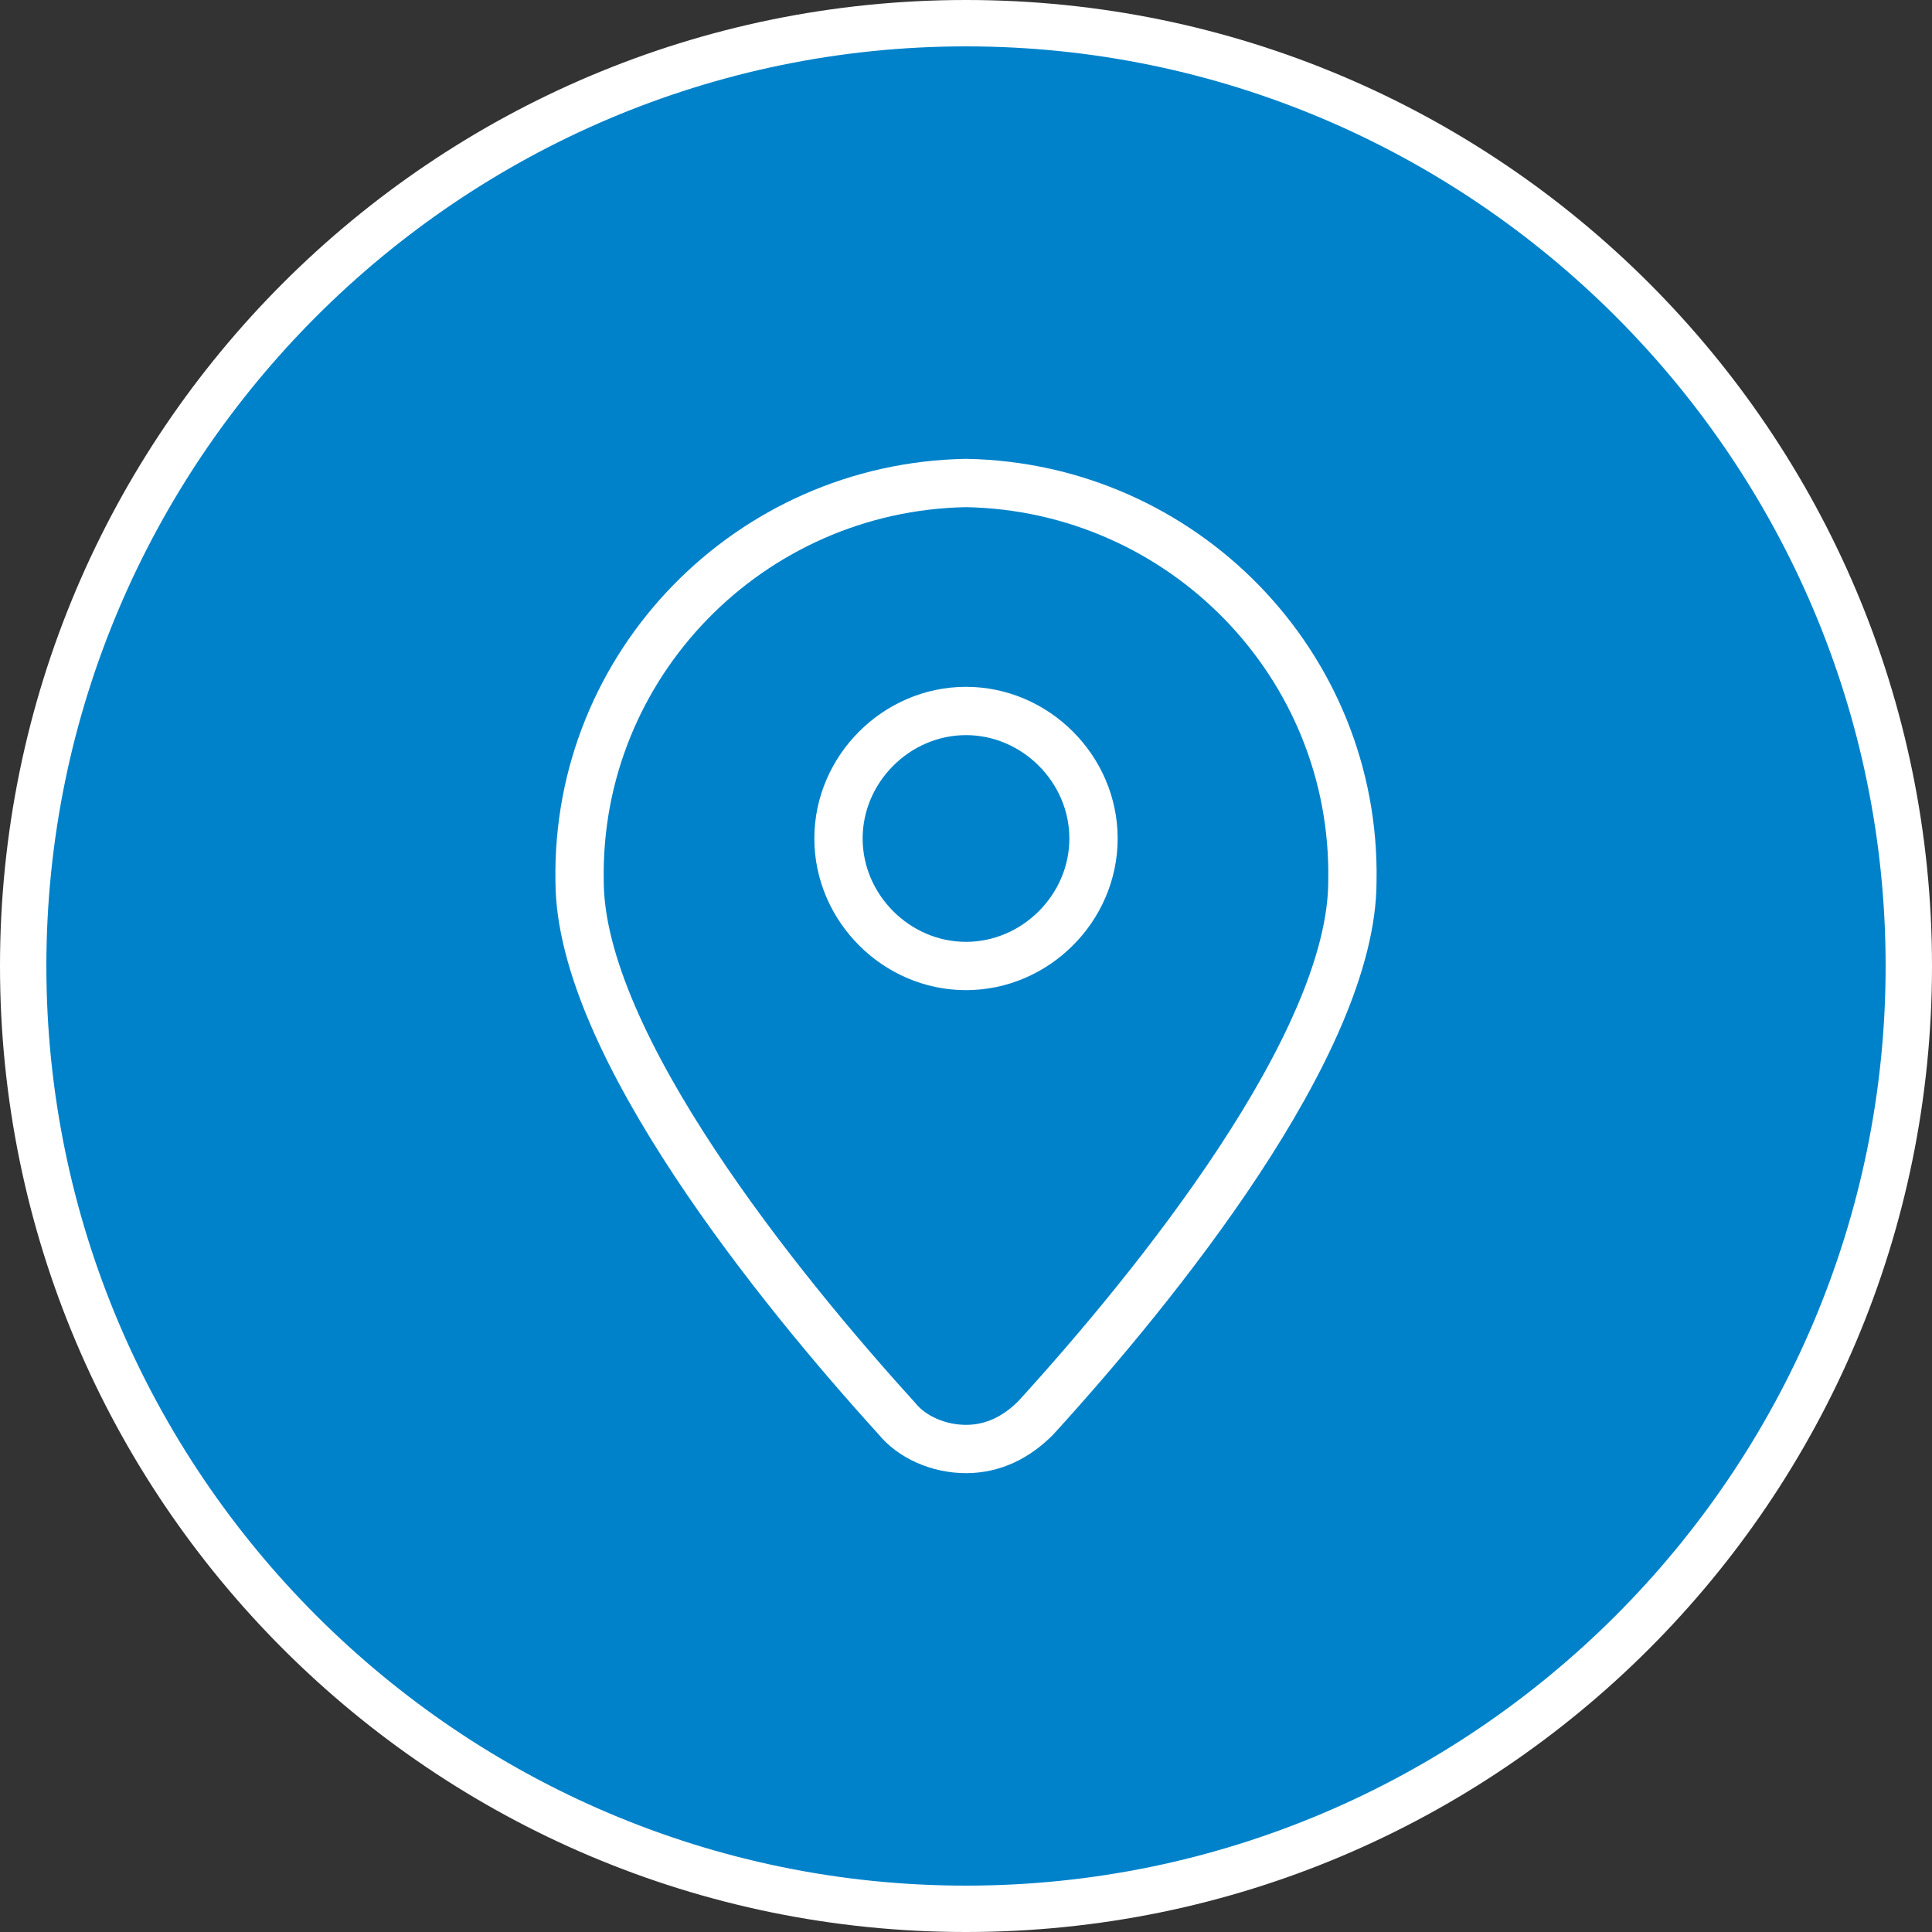 <?xml version="1.0" encoding="utf-8"?>
<!-- Generator: Adobe Illustrator 26.0.1, SVG Export Plug-In . SVG Version: 6.00 Build 0)  -->
<svg version="1.1" id="Capa_1" xmlns="http://www.w3.org/2000/svg" xmlns:xlink="http://www.w3.org/1999/xlink" x="0px" y="0px"
	 viewBox="0 0 50 50" style="enable-background:new 0 0 50 50;" xml:space="preserve">
<rect x="0" y="0" width="50" height="50" fill="#333333" stroke="none"/>
<style type="text/css">
	.st0{fill:#25D366;}
	.st1{fill-rule:evenodd;clip-rule:evenodd;fill:#FFFFFF;}
	.st2{fill:#0082CA;}
	.st3{fill:#FFFFFF;}
	.st4{fill:#3947F6;}
	.st5{fill:#1877F2;}
	.st6{clip-path:url(#SVGID_00000042734620343636086280000013321101976289916091_);}
	.st7{fill:#FF0000;}
	.st8{fill-rule:evenodd;clip-rule:evenodd;fill:none;stroke:#FFFFFF;stroke-width:1.5;stroke-miterlimit:10;}
	.st9{fill:none;stroke:#FFFFFF;stroke-width:1.5;stroke-miterlimit:10;}
	.st10{fill:none;stroke:#FFFFFF;stroke-width:1.5;stroke-linecap:round;stroke-linejoin:round;stroke-miterlimit:10;}
	.st11{fill:none;stroke:#FFFFFF;stroke-width:1.25;stroke-linecap:round;stroke-linejoin:round;stroke-miterlimit:10;}
	.st12{fill:none;stroke:#FFFFFF;stroke-linecap:round;stroke-linejoin:round;stroke-miterlimit:10;}
	.st13{fill:#339BD5;}
	.st14{fill:#66B4DF;}
	.st15{fill:#B2D9EF;}
	.st16{fill:#E5F2FA;}
</style>
<g>
	<circle class="st2" cx="25" cy="25" r="24.4"/>
	<path class="st3" d="M25,1.2c13.1,0,23.8,10.7,23.8,23.8S38.1,48.8,25,48.8S1.2,38.1,1.2,25S11.9,1.2,25,1.2 M25,0
		C11.2,0,0,11.2,0,25s11.2,25,25,25s25-11.2,25-25S38.8,0,25,0L25,0z"/>
</g>
<path class="st11" d="M35,22.8c0,4.2-5.1,10.5-8.2,13.9c-0.5,0.5-1.1,0.8-1.8,0.8c-0.7,0-1.4-0.3-1.8-0.8c-3-3.3-8.2-9.7-8.2-13.9
	c-0.1-5.6,4.4-10.2,10-10.3C30.6,12.6,35.1,17.2,35,22.8z M28.3,21.7c0-1.8-1.5-3.3-3.3-3.3c-1.8,0-3.3,1.5-3.3,3.3
	c0,1.8,1.5,3.3,3.3,3.3C26.8,25,28.3,23.5,28.3,21.7z"/>
</svg>
